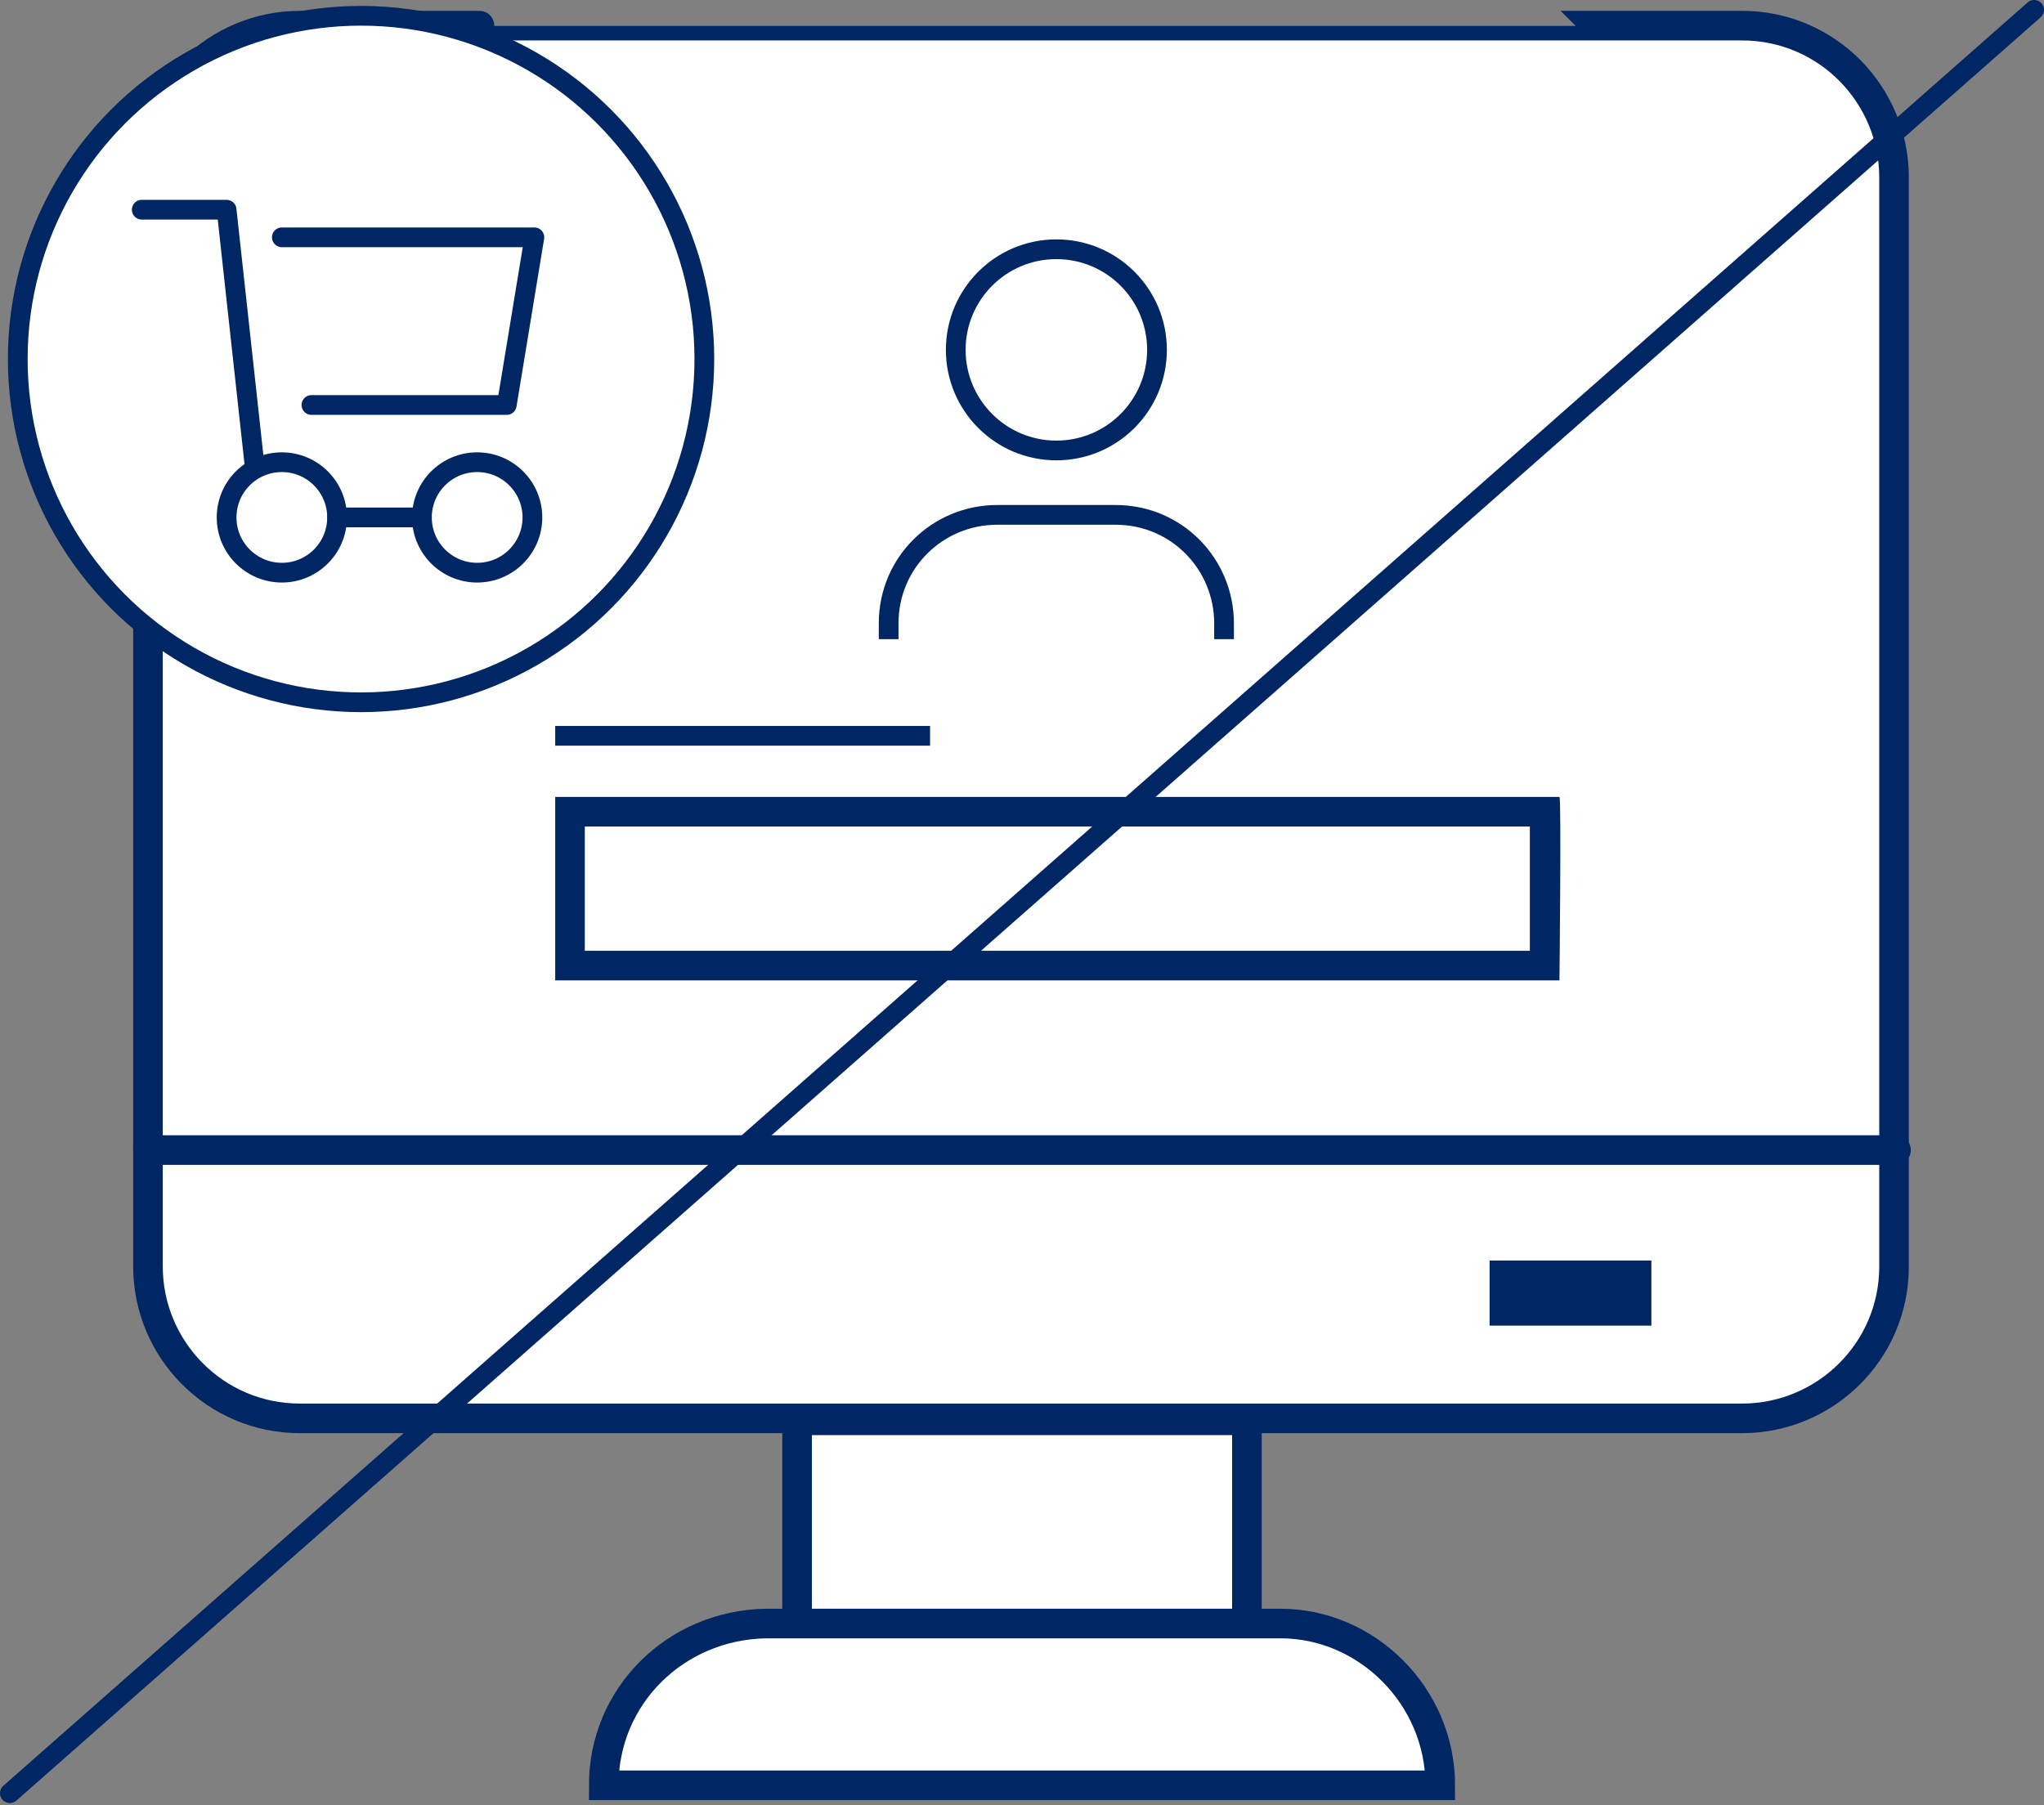 <?xml version="1.0" encoding="utf-8"?>
<!-- Generator: Adobe Illustrator 27.0.0, SVG Export Plug-In . SVG Version: 6.00 Build 0)  -->
<svg version="1.1" id="レイヤー_1" xmlns="http://www.w3.org/2000/svg" xmlns:xlink="http://www.w3.org/1999/xlink" x="0px"
	 y="0px" viewBox="0 0 103.6 91.5" style="enable-background:new 0 0 103.6 91.5;" xml:space="preserve">
<rect x="0" y="0" width="103.6" height="91.5" fill="#808080" stroke="none"/>
<style type="text/css">
	.st0{fill:#FFFFFF;stroke:#002663;stroke-width:1.5;stroke-linecap:round;stroke-linejoin:round;}
	.st1{fill:#002663;}
	.st2{fill:#FFFFFF;stroke:#002663;stroke-width:1.5;stroke-miterlimit:10;}
	.st3{fill:none;stroke:#002663;stroke-width:1.5;stroke-linecap:round;stroke-linejoin:round;stroke-miterlimit:10;}
	.st4{fill:none;stroke:#002663;stroke-linecap:round;stroke-miterlimit:10;}
	.st5{fill:none;stroke:#002663;stroke-miterlimit:10;}
	.st6{fill:none;}
	.st7{fill:#FFFFFF;stroke:#002663;stroke-miterlimit:10;}
	.st8{fill:none;stroke:#002663;stroke-linecap:round;stroke-linejoin:round;}
</style>
<g>
	<path id="長方形_6990_1_" class="st0" d="M79.1,1.3h9.2C92.6,1.3,96,4.8,96,9v55.2c0,4.3-3.5,7.7-7.7,7.7H15.2
		c-4.3,0-7.7-3.5-7.7-7.7V9c0-4.3,3.5-7.7,7.7-7.7h9.1C24.3,1.3,79.1,1.3,79.1,1.3z"/>
	<rect id="長方形_6991_4_" x="75.5" y="63.9" class="st1" width="8.2" height="3.3"/>
	<rect id="線_2188_2_" x="40.4" y="72" class="st0" width="22.8" height="10.3"/>
	<path id="パス_5952_4_" class="st2" d="M73,90.5H30.6c0-4.5,3.6-8.1,8.2-8.2h26.1C69.3,82.3,73,86,73,90.5z"/>
	<line id="線_2198_4_" class="st3" x1="96.1" y1="58.3" x2="7.5" y2="58.3"/>
</g>
<line class="st4" x1="103.1" y1="0.5" x2="0.5" y2="90.9"/>
<g id="グループ_13556" transform="translate(-54.559 650.5)">
	<line id="線_2255" class="st5" x1="82.7" y1="-613.2" x2="101.7" y2="-613.2"/>
	<g id="パス_5988" transform="translate(-2.8 -3.302)">
		<path class="st6" d="M136.3-606.8H85.5v9.3h50.9C136.3-597.5,136.4-606.8,136.3-606.8z"/>
		<path class="st1" d="M87-605.3v6.3h47.9c0-2.2,0-4.7,0-6.3H87 M85.5-606.8h50.9c0.1,0,0,9.3,0,9.3H85.5V-606.8z"/>
	</g>
	<g id="グループ_13557" transform="translate(314.001 115.435)">
		<circle id="楕円形_166" class="st5" cx="-205.9" cy="-748.2" r="5.1"/>
	</g>
	<path id="パス_5991" class="st5" d="M99.6-618.1v-0.8c0-3.1,2.5-5.5,5.5-5.5h6c3.1,0,5.5,2.5,5.5,5.5v0.8"/>
</g>
<circle id="楕円形_219" class="st7" cx="18.3" cy="18.2" r="17.4"/>
<g id="グループ_13670" transform="translate(662.785 365.03)">
	<path id="パス_5984" class="st8" d="M-655.6-354.4h4.3l1.4,12.8"/>
	<path id="パス_5985" class="st8" d="M-648.5-353h12.8l-1.4,8.5h-9.9"/>
	<circle id="楕円形_220" class="st8" cx="-648.5" cy="-338.8" r="2.8"/>
	<circle id="楕円形_221" class="st8" cx="-638.6" cy="-338.8" r="2.8"/>
	<line id="線_2183" class="st8" x1="-645.7" y1="-338.8" x2="-641.4" y2="-338.8"/>
</g>
</svg>
